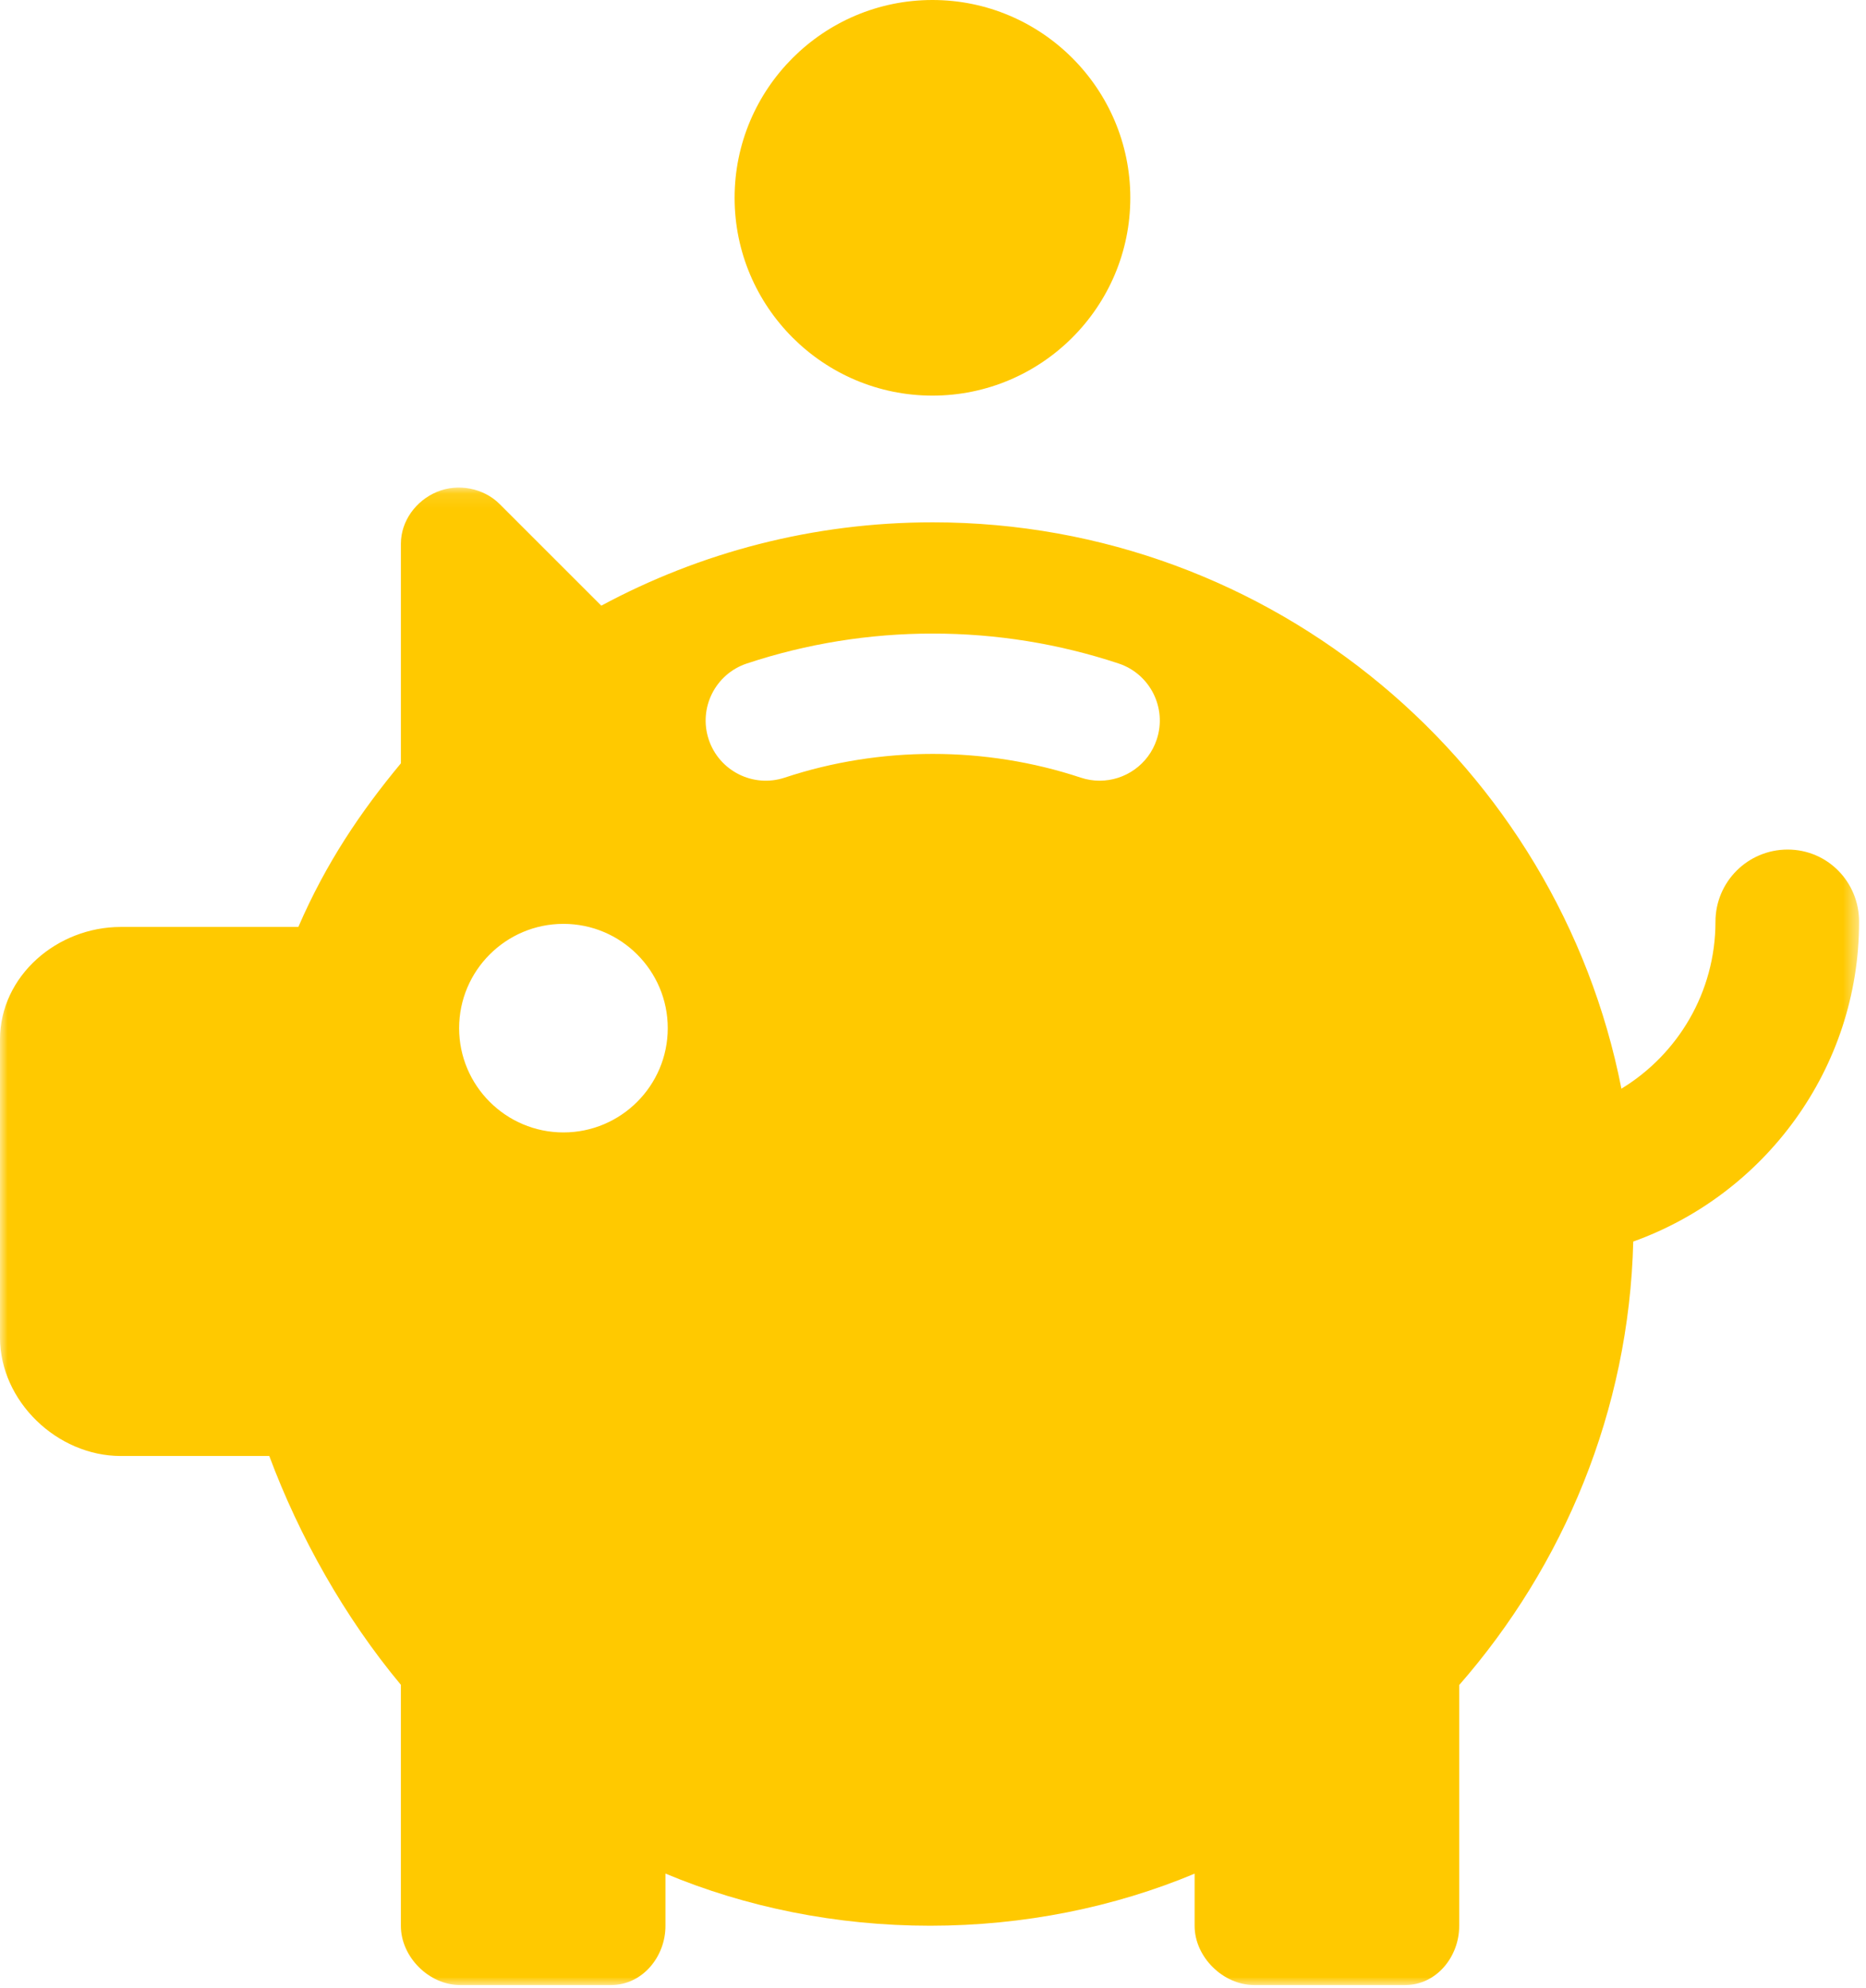 <?xml version="1.0" encoding="UTF-8"?> <svg xmlns="http://www.w3.org/2000/svg" xmlns:xlink="http://www.w3.org/1999/xlink" width="122px" height="130px" viewBox="0 0 122 130" version="1.1"><!-- Generator: Sketch 63.1 (92452) - https://sketch.com --><title>Group 6</title><desc>Created with Sketch.</desc><defs><polygon id="path-1" points="0 0.098 121.549 0.098 121.549 98.024 0 98.024"></polygon></defs><g id="Page-BtoB" stroke="none" stroke-width="1" fill="none" fill-rule="evenodd"><g id="BtoB-Venezia" transform="translate(-2208, -3697)"><g id="Group-6" transform="translate(2208, 3697)"><path d="M60.964,25.871 C68.096,25.871 73.9,20.068 73.9,12.935 C73.9,5.803 68.096,0 60.964,0 C53.832,0 48.029,5.803 48.029,12.936 C48.029,20.068 53.832,25.871 60.964,25.871" id="Fill-1" fill="#FFC900"></path><g id="Group-5" transform="translate(0, 31.786)"><mask id="mask-2" fill="white"><use xlink:href="#path-1"></use></mask><g id="Clip-4"></g><path d="M75.628,16.571 C75.081,18.221 73.545,19.267 71.897,19.267 C71.487,19.267 71.07,19.203 70.659,19.066 C64.422,16.998 57.542,16.998 51.306,19.066 C49.245,19.75 47.019,18.633 46.336,16.571 C45.653,14.51 46.77,12.285 48.831,11.602 C52.749,10.303 56.837,9.645 60.983,9.645 C65.128,9.645 69.216,10.304 73.134,11.602 C75.194,12.285 76.312,14.51 75.628,16.571 M36.838,42.268 C33.078,42.268 30.018,39.21 30.018,35.449 C30.018,31.688 33.078,28.629 36.838,28.629 C40.599,28.629 43.658,31.688 43.658,35.449 C43.658,39.21 40.599,42.268 36.838,42.268 M116.876,23.77 C114.269,23.77 112.158,25.882 112.158,28.488 C112.158,33.107 109.693,37.163 106.009,39.407 C101.873,18.326 83.258,2.371 60.983,2.371 C53.15,2.371 45.77,4.346 39.313,7.821 L32.665,1.174 C31.616,0.124 29.944,-0.191 28.57,0.378 C27.2,0.946 26.211,2.284 26.211,3.768 L26.211,18.13 C23.59,21.286 21.32,24.637 19.506,28.831 L7.896,28.831 C3.734,28.831 0,32.031 0,36.195 L0,55.682 C0,59.845 3.734,63.427 7.896,63.427 L17.606,63.427 C19.555,68.669 22.541,73.993 26.21,78.392 L26.21,94.158 C26.21,96.185 28.048,98.024 30.075,98.024 L39.962,98.024 C41.988,98.024 43.508,96.185 43.508,94.158 L43.508,90.735 C48.75,92.931 54.675,94.145 60.812,94.145 C66.945,94.145 72.863,92.933 78.105,90.74 L78.105,94.158 C78.105,96.185 79.965,98.024 81.992,98.024 L91.878,98.024 C93.904,98.024 95.404,96.185 95.404,94.158 L95.404,78.405 C102.218,70.604 106.509,60.485 106.783,49.404 C115.364,46.328 121.549,38.115 121.549,28.488 C121.549,25.883 119.481,23.77 116.876,23.77" id="Fill-3" fill="#FFC900" mask="url(#mask-2)"></path></g></g></g></g></svg> 